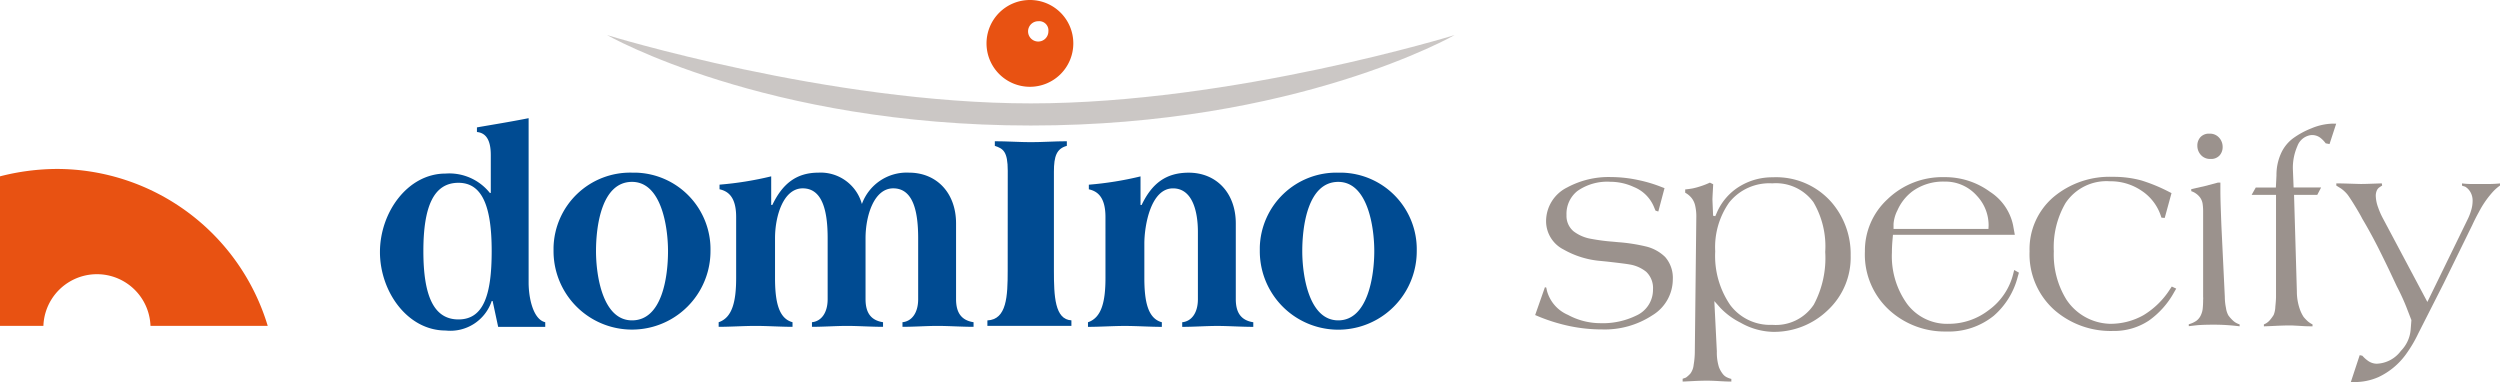 <svg id="logo_specify" xmlns="http://www.w3.org/2000/svg" width="228.647" height="34.942" viewBox="0 0 228.647 34.942">
  <g id="Groupe_835" data-name="Groupe 835">
    <g id="Groupe_237" data-name="Groupe 237" transform="translate(34.754)">
      <g id="Groupe_234" data-name="Groupe 234" transform="translate(0 10.808)">
        <path id="Tracé_114" data-name="Tracé 114" d="M68.667,1187.528c0-4.053.929-6.248,3.208-6.248,2.2,0,3.04,2.2,3.04,6.248s-.76,6.248-3.04,6.248-3.208-2.2-3.208-6.248m9.626-12.159c-1.689.338-3.293.591-4.727.844v.422c.844.084,1.267.76,1.267,2.111v3.462h-.084a4.747,4.747,0,0,0-4.053-1.773c-3.462,0-6,3.545-6,7.177s2.533,7.177,6,7.177a3.985,3.985,0,0,0,4.222-2.7H75l.507,2.364h4.306v-.422c-1.1-.253-1.52-2.2-1.52-3.63Z" transform="translate(-64.7 -1175.369)" fill="#004b92"/>
        <path id="Tracé_115" data-name="Tracé 115" d="M101.424,1185.486c2.7,0,3.293,4.136,3.293,6.333,0,2.28-.507,6.333-3.293,6.333-2.7,0-3.293-4.136-3.293-6.333,0-2.28.507-6.333,3.293-6.333m0-.844a7.012,7.012,0,0,0-7.177,6.842q0,.168,0,.335a7.177,7.177,0,0,0,14.354,0v0a7.012,7.012,0,0,0-6.842-7.177q-.167,0-.335,0" transform="translate(-78.375 -1179.66)" fill="#004b92"/>
        <path id="Tracé_116" data-name="Tracé 116" d="M127.284,1187.593h0c.929-1.942,2.2-2.954,4.222-2.954a3.911,3.911,0,0,1,3.968,2.87,4.356,4.356,0,0,1,4.306-2.87c2.533,0,4.306,1.857,4.306,4.644v6.924c0,1.267.507,1.942,1.6,2.111v.422c-1.1,0-2.28-.084-3.293-.084s-2.111.084-3.208.084v-.422c.844-.084,1.435-.844,1.435-2.111v-5.573c0-2.363-.422-4.559-2.28-4.559-1.773,0-2.533,2.533-2.533,4.559v5.573c0,1.266.507,1.942,1.6,2.111v.422c-1.1,0-2.28-.084-3.293-.084s-2.111.084-3.208.084v-.422c.844-.084,1.435-.845,1.435-2.111v-5.573c0-2.363-.422-4.559-2.28-4.559-1.773,0-2.533,2.533-2.533,4.559v3.631c0,2.2.338,3.715,1.6,4.053v.422c-1.1,0-2.28-.084-3.378-.084s-2.28.084-3.378.084v-.422c1.267-.422,1.6-1.942,1.6-4.053v-5.573c0-1.858-.76-2.364-1.52-2.533v-.422a30.579,30.579,0,0,0,4.727-.76v2.617Z" transform="translate(-91.4 -1179.657)" fill="#004b92"/>
        <path id="Tracé_117" data-name="Tracé 117" d="M169.986,1182c0-1.773-.422-2.027-1.182-2.28v-.422c1.1,0,2.28.084,3.293.084,1.1,0,2.2-.084,3.293-.084v.422c-.929.254-1.182.929-1.182,2.364v9.035c0,2.364.084,4.475,1.6,4.559v.507h-7.684v-.5c1.773-.084,1.857-2.2,1.857-4.559Z" transform="translate(-112.572 -1177.188)" fill="#004b92"/>
        <path id="Tracé_118" data-name="Tracé 118" d="M190.16,1187.6h0c.929-1.942,2.2-2.954,4.306-2.954,2.533,0,4.306,1.858,4.306,4.644v6.924c0,1.267.507,1.942,1.6,2.111v.422c-1.1,0-2.28-.084-3.293-.084s-2.111.084-3.208.084v-.422c.844-.084,1.435-.844,1.435-2.111v-6.164c0-1.689-.422-3.969-2.28-3.969-2.027,0-2.618,3.378-2.618,5.066v3.125c0,2.2.338,3.715,1.6,4.053v.422c-1.1,0-2.28-.084-3.378-.084s-2.28.084-3.378.084v-.422c1.267-.422,1.6-1.942,1.6-4.053V1188.7c0-1.857-.76-2.364-1.52-2.533v-.422a30.55,30.55,0,0,0,4.727-.76v2.617Z" transform="translate(-120.502 -1179.661)" fill="#004b92"/>
      </g>
      <g id="Groupe_235" data-name="Groupe 235" transform="translate(80.464 15.788)">
        <path id="Tracé_119" data-name="Tracé 119" d="M221.675,1185.487c2.7,0,3.293,4.136,3.293,6.333,0,2.28-.591,6.332-3.293,6.332s-3.293-4.136-3.293-6.332c0-2.28.507-6.333,3.293-6.333m0-.844a7.011,7.011,0,0,0-7.177,6.842q0,.168,0,.335a7.177,7.177,0,1,0,14.354.016v-.016a7.011,7.011,0,0,0-6.842-7.177q-.167,0-.335,0" transform="translate(-214.496 -1184.64)" fill="#004b92"/>
      </g>
      <g id="Groupe_236" data-name="Groupe 236" transform="translate(20.77)">
        <path id="Tracé_951" data-name="Tracé 951" d="M171.939,1155.249a3.969,3.969,0,1,0,3.969,3.968v-.01A3.964,3.964,0,0,0,171.939,1155.249Zm1.689,2.87a.929.929,0,1,1-.929-.929.843.843,0,0,1,.929.929Z" transform="translate(-133.268 -1155.249)" fill="#e85212"/>
        <path id="Tracé_122" data-name="Tracé 122" d="M142.122,1167.47c18.491,0,38.755-6.248,38.755-6.248s-14.439,8.272-38.756,8.272h0c-24.316,0-38.755-8.272-38.755-8.272S123.631,1167.47,142.122,1167.47Z" transform="translate(-103.366 -1158.014)" fill="#99918c" opacity="0.5" style="isolation: isolate"/>
      </g>
    </g>
    <path id="Tracé_123" data-name="Tracé 123" d="M5.235,1184.015a21.178,21.178,0,0,0-5.235.676v13.678H3.969a4.9,4.9,0,0,1,9.794,0H24.486A20.165,20.165,0,0,0,5.235,1184.015Z" transform="translate(0 -1168.563)" fill="#e85212"/>
  </g>
  <g id="Groupe_836" data-name="Groupe 836" transform="translate(140.404 11.306)">
    <path id="Tracé_952" data-name="Tracé 952" d="M273.974,1194.762a3.854,3.854,0,0,1-1.88,3.289,7.925,7.925,0,0,1-4.584,1.286,14.365,14.365,0,0,1-2.948-.3,16.261,16.261,0,0,1-2.758-.839l-.419-.176.892-2.542.122.026.068.312a3.356,3.356,0,0,0,1.92,2.19,6.233,6.233,0,0,0,2.947.757,6.963,6.963,0,0,0,3.286-.69,2.581,2.581,0,0,0,1.542-2.4,2.047,2.047,0,0,0-.623-1.611,3.257,3.257,0,0,0-1.569-.677q-.351-.067-2.028-.257l-.541-.054a8.19,8.19,0,0,1-3.407-1.043,2.909,2.909,0,0,1-1.61-2.557,3.448,3.448,0,0,1,1.934-3.127,7.981,7.981,0,0,1,4.03-.947,12.032,12.032,0,0,1,2.515.284,12.753,12.753,0,0,1,2.069.622l.284.108-.568,2.137-.257-.081-.135-.325a3.338,3.338,0,0,0-1.852-1.839,5.108,5.108,0,0,0-2.136-.474,4.746,4.746,0,0,0-3.016.84,2.666,2.666,0,0,0-1,2.206,1.834,1.834,0,0,0,.636,1.475,3.63,3.63,0,0,0,1.582.691,18.267,18.267,0,0,0,2.069.27l.432.041a15.916,15.916,0,0,1,2.488.379,3.773,3.773,0,0,1,1.812.974A2.889,2.889,0,0,1,273.974,1194.762Z" transform="translate(-261.385 -1180.514)" fill="#9b928d"/>
    <path id="Tracé_953" data-name="Tracé 953" d="M301.868,1192.576a6.592,6.592,0,0,1-2.09,5,7.073,7.073,0,0,1-5.05,1.982,6.252,6.252,0,0,1-2.907-.825,6.684,6.684,0,0,1-1.867-1.365l-.554-.623.23,4.6a4.468,4.468,0,0,0,.189,1.434,2.412,2.412,0,0,0,.379.662,1.035,1.035,0,0,0,.406.3,1.821,1.821,0,0,0,.351.122v.243q-.419,0-1.1-.041t-1.122-.041q-.582,0-1.365.041t-.866.041v-.257l.3-.108a2.63,2.63,0,0,0,.406-.365,1.6,1.6,0,0,0,.3-.8,7.536,7.536,0,0,0,.108-1.3l.135-12.17a4.372,4.372,0,0,0-.116-1.143,1.74,1.74,0,0,0-.291-.615,1.918,1.918,0,0,0-.609-.514v-.3q.406-.04.71-.1a6.667,6.667,0,0,0,.724-.2,7.148,7.148,0,0,0,.825-.324l.3.148c0,.045-.012.266-.034.663s-.034.645-.034.744l.061,1.474.2.04.149-.338a5.237,5.237,0,0,1,2.181-2.448,5.724,5.724,0,0,1,2.927-.77,6.725,6.725,0,0,1,5.408,2.325A7.237,7.237,0,0,1,301.868,1192.576Zm-2.326-.324a7.963,7.963,0,0,0-1.082-4.557,4.252,4.252,0,0,0-3.759-1.718,4.7,4.7,0,0,0-3.949,1.758,7.1,7.1,0,0,0-1.271,4.462,7.944,7.944,0,0,0,1.372,4.908,4.548,4.548,0,0,0,3.847,1.812,4.161,4.161,0,0,0,3.8-1.852A9.046,9.046,0,0,0,299.542,1192.252Z" transform="translate(-273.013 -1180.514)" fill="#9b928d"/>
    <path id="Tracé_954" data-name="Tracé 954" d="M331.611,1194.145l-.108.379a7.013,7.013,0,0,1-2.2,3.57,6.548,6.548,0,0,1-4.341,1.433,7.517,7.517,0,0,1-5.044-1.812,6.878,6.878,0,0,1-2.393-5.517,6.391,6.391,0,0,1,2.042-4.746,7.227,7.227,0,0,1,5.233-2.042,6.936,6.936,0,0,1,4.165,1.339,4.806,4.806,0,0,1,2.109,3.042l.162.893H320.09l-.054.622c-.027.343-.041.676-.041,1a7.47,7.47,0,0,0,1.4,4.712,4.559,4.559,0,0,0,3.806,1.805,5.962,5.962,0,0,0,3.624-1.231,5.823,5.823,0,0,0,2.272-3.367l.082-.324Zm-2.772-4.313a3.938,3.938,0,0,0-1.085-2.731,3.831,3.831,0,0,0-2.944-1.284,4.775,4.775,0,0,0-2.944.892,4.394,4.394,0,0,0-1.37,1.744,3.259,3.259,0,0,0-.352,1.231v.46h8.68Z" transform="translate(-287.367 -1180.514)" fill="#9b928d"/>
    <path id="Tracé_955" data-name="Tracé 955" d="M358.977,1195.582l-.19.324a7.735,7.735,0,0,1-2.312,2.6,5.735,5.735,0,0,1-3.258.947,7.822,7.822,0,0,1-5.341-1.88,6.819,6.819,0,0,1-2.312-5.4,6.265,6.265,0,0,1,2.2-4.976,7.978,7.978,0,0,1,5.4-1.839,9.7,9.7,0,0,1,2.61.325,15.219,15.219,0,0,1,2.556,1.054l.216.109-.622,2.272-.3-.027-.054-.163a4.4,4.4,0,0,0-1.751-2.292,5.027,5.027,0,0,0-2.9-.872,4.5,4.5,0,0,0-4.07,2,8.017,8.017,0,0,0-1.068,4.408,7.815,7.815,0,0,0,1.149,4.408,4.935,4.935,0,0,0,3.935,2.218,6.119,6.119,0,0,0,3.123-.791,7.432,7.432,0,0,0,2.42-2.373l.163-.243Z" transform="translate(-300.346 -1180.491)" fill="#9b928d"/>
    <path id="Tracé_956" data-name="Tracé 956" d="M377.325,1195.627a18.8,18.8,0,0,0-2.406-.149q-.8,0-1.379.041-.041,0-.866.095v-.176a2.259,2.259,0,0,0,.69-.312,1.323,1.323,0,0,0,.431-.554,1.811,1.811,0,0,0,.157-.6c.023-.23.034-.484.034-.764a1.3,1.3,0,0,0,0-.271v-7.8a4.667,4.667,0,0,0-.047-.724,1.344,1.344,0,0,0-.2-.521,1.573,1.573,0,0,0-.446-.433,1.4,1.4,0,0,0-.392-.189v-.189l1.258-.285,1.176-.311h.23v.706q0,.678.034,1.641t.061,1.655l.31,6.456a5.09,5.09,0,0,0,.108,1.011,1.9,1.9,0,0,0,.216.671,3.163,3.163,0,0,0,.473.523,1.525,1.525,0,0,0,.554.3Zm-2.657-15.307a1.123,1.123,0,0,1-.887-.365,1.245,1.245,0,0,1-.323-.852,1.128,1.128,0,0,1,.283-.777,1.039,1.039,0,0,1,.82-.318,1.123,1.123,0,0,1,.887.365,1.244,1.244,0,0,1,.323.852,1.129,1.129,0,0,1-.283.777A1.038,1.038,0,0,1,374.668,1180.32Z" transform="translate(-312.895 -1177.089)" fill="#9b928d"/>
    <path id="Tracé_957" data-name="Tracé 957" d="M391.107,1176.3l-.609,1.866-.351-.067a2.5,2.5,0,0,0-.5-.514,1.225,1.225,0,0,0-.73-.243.829.829,0,0,0-.176.013,1.544,1.544,0,0,0-1.184,1,4.927,4.927,0,0,0-.412,2.083l.068,1.7h2.514l-.351.676h-2.123l.257,8.8a4.9,4.9,0,0,0,.257,1.611,3.283,3.283,0,0,0,.365.758,4.375,4.375,0,0,0,.324.345,1.973,1.973,0,0,0,.487.331v.176c-.324,0-.577-.006-.757-.016q-1.068-.065-1.244-.065-.608,0-1.426.04t-1.021.041v-.176a1.369,1.369,0,0,0,.493-.331,3.551,3.551,0,0,0,.4-.534,2.22,2.22,0,0,0,.155-.765c.041-.411.061-.711.061-.9v-9.314h-2.231l.379-.676h1.839l.054-1.106a4.749,4.749,0,0,1,.4-1.976,3.512,3.512,0,0,1,1.109-1.41,7.52,7.52,0,0,1,1.683-.918,5.352,5.352,0,0,1,1.961-.432Z" transform="translate(-317.846 -1176.296)" fill="#9b928d"/>
    <path id="Tracé_958" data-name="Tracé 958" d="M412.764,1186.669c-.054.036-.1.072-.149.108a4.043,4.043,0,0,0-.582.554,8.688,8.688,0,0,0-1.192,1.744q-.325.581-.609,1.2l-2.647,5.4-2.291,4.513a11.964,11.964,0,0,1-1.148,1.935,6.513,6.513,0,0,1-2.485,2.057,5.413,5.413,0,0,1-2.215.46h-.324l.812-2.461.243.054a2.959,2.959,0,0,0,.568.5,1.4,1.4,0,0,0,.757.229,2.881,2.881,0,0,0,2.2-1.176,3.125,3.125,0,0,0,.892-1.934l.068-.879-.46-1.19a19.945,19.945,0,0,0-.865-1.879l-.649-1.38q-.608-1.271-1.149-2.339-.717-1.393-1.379-2.5-.109-.231-.487-.866-.459-.77-.811-1.271a2.976,2.976,0,0,0-.635-.609l-.433-.27v-.2q.433,0,1.278.027t.967.027q.365,0,1.088-.027c.482-.018.759-.027.832-.027l.027.2q-.135.081-.271.176a.687.687,0,0,0-.223.291,1.211,1.211,0,0,0-.088.494,3.3,3.3,0,0,0,.216,1.042,6.65,6.65,0,0,0,.446,1.014l4.056,7.626,3.732-7.653a5.114,5.114,0,0,0,.278-.744,2.949,2.949,0,0,0,.128-.838,1.547,1.547,0,0,0-.2-.811,1.355,1.355,0,0,0-.487-.5,2.2,2.2,0,0,1-.284-.094v-.2a7.374,7.374,0,0,0,.872.054H411.7q.514,0,1.068-.054Z" transform="translate(-324.522 -1181.003)" fill="#9b928d"/>
  </g>
</svg>
